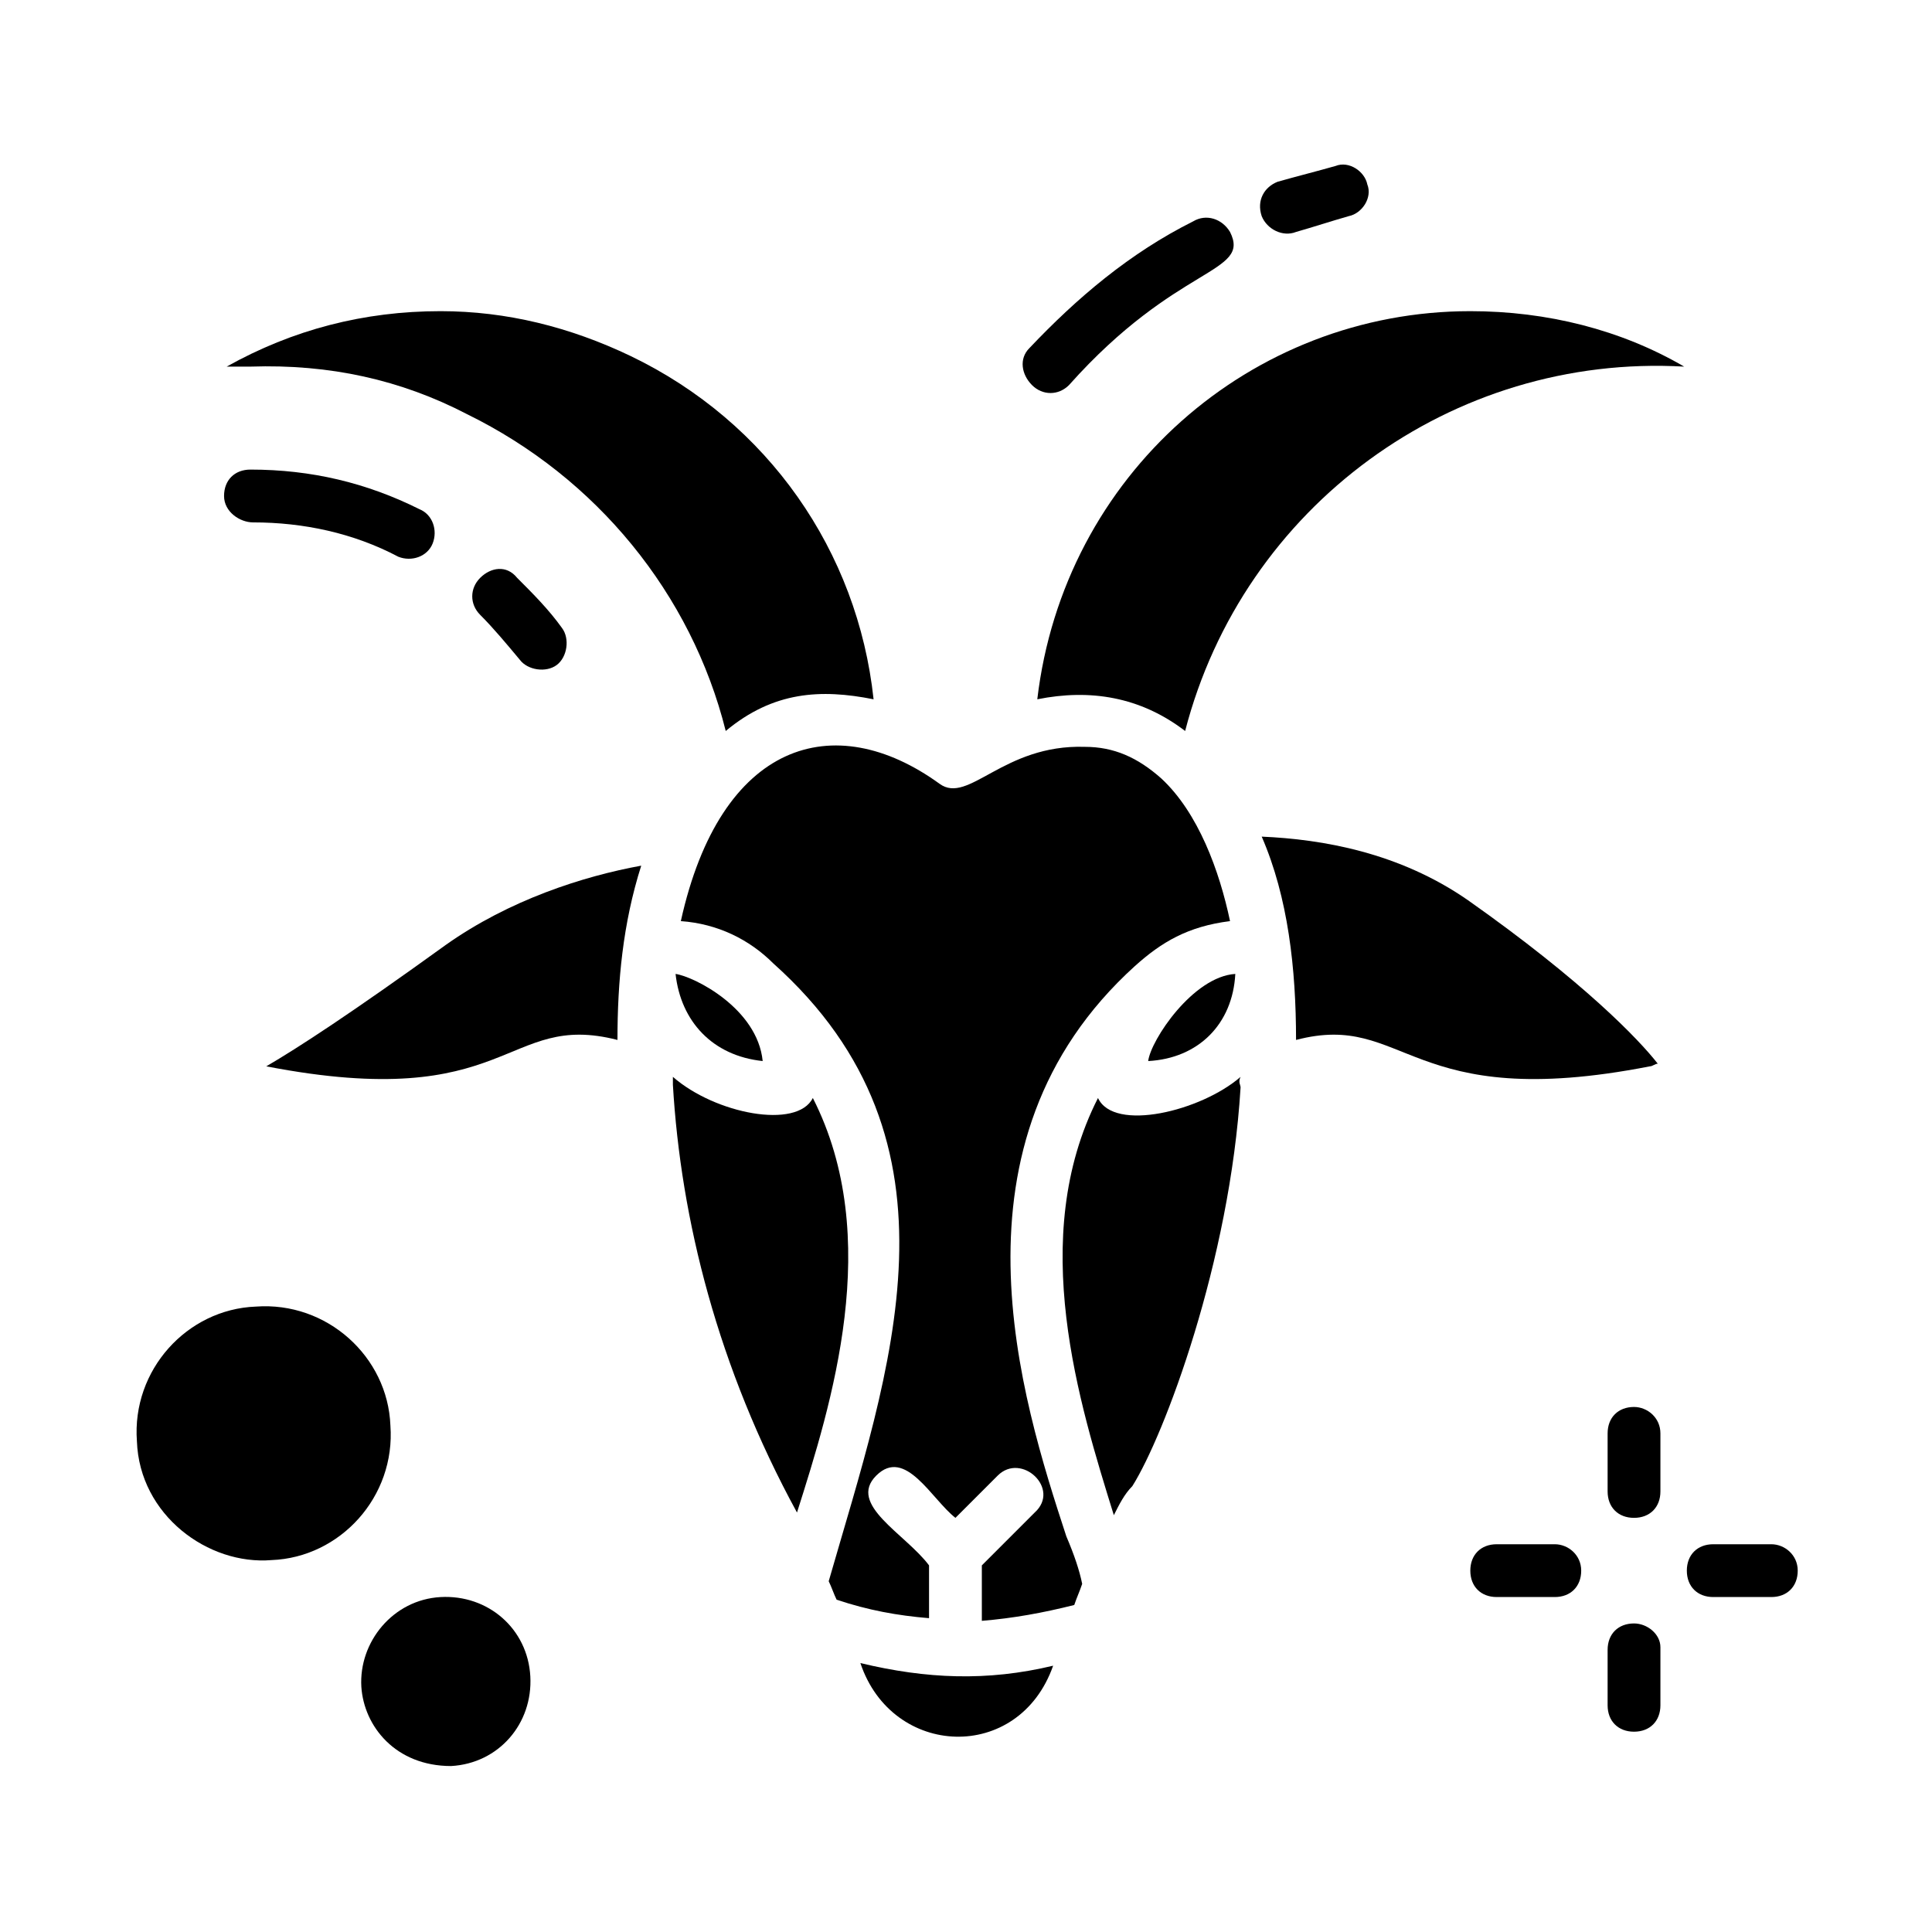 <?xml version="1.0" encoding="UTF-8"?>
<!-- Uploaded to: ICON Repo, www.svgrepo.com, Generator: ICON Repo Mixer Tools -->
<svg fill="#000000" width="800px" height="800px" version="1.1" viewBox="144 144 512 512" xmlns="http://www.w3.org/2000/svg">
 <g>
  <path d="m487.46 205.47c4.898-1.398 9.098-2.801 13.996-4.199 3.5-0.699 6.297-4.898 4.898-8.398-0.699-3.5-4.898-6.297-8.398-4.898-4.898 1.398-10.496 2.801-15.395 4.199-3.5 1.398-5.598 4.898-4.199 9.098 1.402 3.5 5.598 5.598 9.098 4.199z"/>
  <path d="m427.29 246.06c28.688-32.191 48.281-29.391 42.684-40.586-2.098-3.5-6.297-4.898-9.797-2.801-16.793 8.398-30.789 20.293-43.383 33.586-2.801 2.801-2.098 6.996 0.699 9.797 2.797 2.801 6.996 2.801 9.797 0.004z"/>
  <path d="m211.07 282.44c13.297 0 26.59 2.801 38.484 9.098 3.5 1.398 7.695 0 9.098-3.5 1.398-3.5 0-7.695-3.5-9.098-13.996-6.996-28.688-10.496-44.781-10.496-4.199 0-6.996 2.801-6.996 6.996-0.004 4.203 4.195 7 7.695 7z"/>
  <path d="m271.25 297.14c-2.801 2.801-2.801 6.996 0 9.797 3.5 3.5 6.996 7.695 10.496 11.895 2.098 2.801 6.996 3.5 9.797 1.398 2.801-2.098 3.5-6.996 1.398-9.797-3.5-4.898-7.695-9.098-11.895-13.297-2.797-3.492-6.996-2.793-9.797 0.004z"/>
  <path d="m359.41 434.98c-4.199 8.398-25.891 4.199-37.086-5.598v2.098c2.098 35.688 11.895 74.871 32.887 113.36 9.098-28.684 23.094-72.77 4.199-109.86z"/>
  <path d="m214.57 426.59c65.074 12.594 62.977-14.695 93.066-6.996 0-15.395 1.398-30.789 6.297-46.184-15.395 2.801-34.988 9.098-51.781 20.992-25.191 18.191-39.188 27.289-47.582 32.188z"/>
  <path d="m267.75 253.75c34.285 16.793 59.477 47.582 68.574 83.969 12.594-10.496 25.191-11.195 39.184-8.398-4.199-39.184-27.988-73.473-64.375-90.965-16.094-7.695-32.887-11.895-50.383-11.895-20.293 0-39.184 4.898-56.68 14.695h6.297c20.996-0.703 39.887 3.496 57.383 12.594z"/>
  <path d="m323.03 402.1c1.398 12.594 9.797 21.691 23.09 23.09-1.398-13.992-18.191-22.391-23.09-23.09z"/>
  <path d="m434.98 434.98c-18.895 37.086-4.898 81.168 4.199 110.56 1.398-2.801 2.801-5.598 4.898-7.695 8.398-13.297 25.891-59.477 28.688-105.66 0-0.699-0.699-1.398 0-2.801-10.496 9.098-33.586 14.695-37.785 5.598z"/>
  <path d="m372.01 584.73c8.398 25.191 41.984 26.59 51.082 0.699-17.492 4.195-33.586 3.496-51.082-0.699z"/>
  <path d="m418.89 329.32c13.996-2.801 27.289-0.699 39.184 8.398 15.395-59.477 70.672-100.06 132.25-96.562-16.793-9.797-36.387-14.695-56.68-14.695-58.074 0-107.75 43.383-114.75 102.86z"/>
  <path d="m471.37 402.1c-11.195 0.699-22.391 17.492-23.09 23.09 13.293-0.699 22.391-9.793 23.09-23.09z"/>
  <path d="m581.23 426.59c0.699 0 1.398-0.699 2.098-0.699-4.898-6.297-19.594-21.691-50.383-43.383-18.191-12.594-38.484-16.094-54.578-16.793 6.996 16.094 9.098 34.988 9.098 53.879 29.391-7.699 29.391 19.59 93.766 6.996z"/>
  <path d="m444.78 400c6.996-6.297 13.996-10.496 25.191-11.895-2.801-13.297-8.398-28.688-18.191-37.785-6.297-5.598-12.594-8.398-20.293-8.398-21.691-0.699-30.789 15.395-38.484 9.797-27.988-20.293-58.078-11.195-68.574 36.387 9.797 0.699 18.191 4.898 24.492 11.195 53.18 47.582 30.789 107.76 14.695 163.74 0.699 1.398 1.398 3.5 2.098 4.898 8.398 2.801 16.094 4.199 24.492 4.898v-13.996c-6.297-8.398-21.691-16.094-13.996-23.789 7.695-7.695 14.695 6.297 20.992 11.195l11.195-11.195c6.297-6.297 16.793 3.5 9.797 9.797l-13.996 13.996v14.695c8.398-0.699 16.094-2.098 24.492-4.199 0.699-2.098 1.398-3.5 2.098-5.598-0.699-3.5-2.098-7.695-4.199-12.594-11.898-36.395-33.59-104.27 18.191-151.15z"/>
  <path d="m577.03 516.86c-4.199 0-6.996 2.801-6.996 6.996v15.395c0 4.199 2.801 6.996 6.996 6.996 4.199 0 6.996-2.801 6.996-6.996v-15.395c0-4.199-3.496-6.996-6.996-6.996z"/>
  <path d="m577.03 574.23c-4.199 0-6.996 2.801-6.996 6.996v14.695c0 4.199 2.801 6.996 6.996 6.996 4.199 0 6.996-2.801 6.996-6.996v-15.395c0-3.5-3.496-6.297-6.996-6.297z"/>
  <path d="m613.42 553.24h-15.395c-4.199 0-6.996 2.801-6.996 6.996 0 4.199 2.801 6.996 6.996 6.996h15.395c4.199 0 6.996-2.801 6.996-6.996 0-4.199-3.496-6.996-6.996-6.996z"/>
  <path d="m556.04 553.24h-15.395c-4.199 0-6.996 2.801-6.996 6.996 0 4.199 2.801 6.996 6.996 6.996h15.395c4.199 0 6.996-2.801 6.996-6.996 0-4.199-3.496-6.996-6.996-6.996z"/>
  <path d="m247.46 521.75c1.398 18.895-13.297 34.988-31.488 35.688-16.793 1.398-34.988-11.895-35.688-31.488-1.398-18.895 13.297-34.988 31.488-35.688 18.895-1.402 34.988 13.293 35.688 31.488z"/>
  <path d="m284.54 588.23c0.699 12.594-8.398 23.09-20.992 23.789-14.695 0-23.09-10.496-23.789-20.992-0.699-11.895 8.398-23.09 20.992-23.789s23.09 8.398 23.789 20.992z"/>
 </g>
</svg>